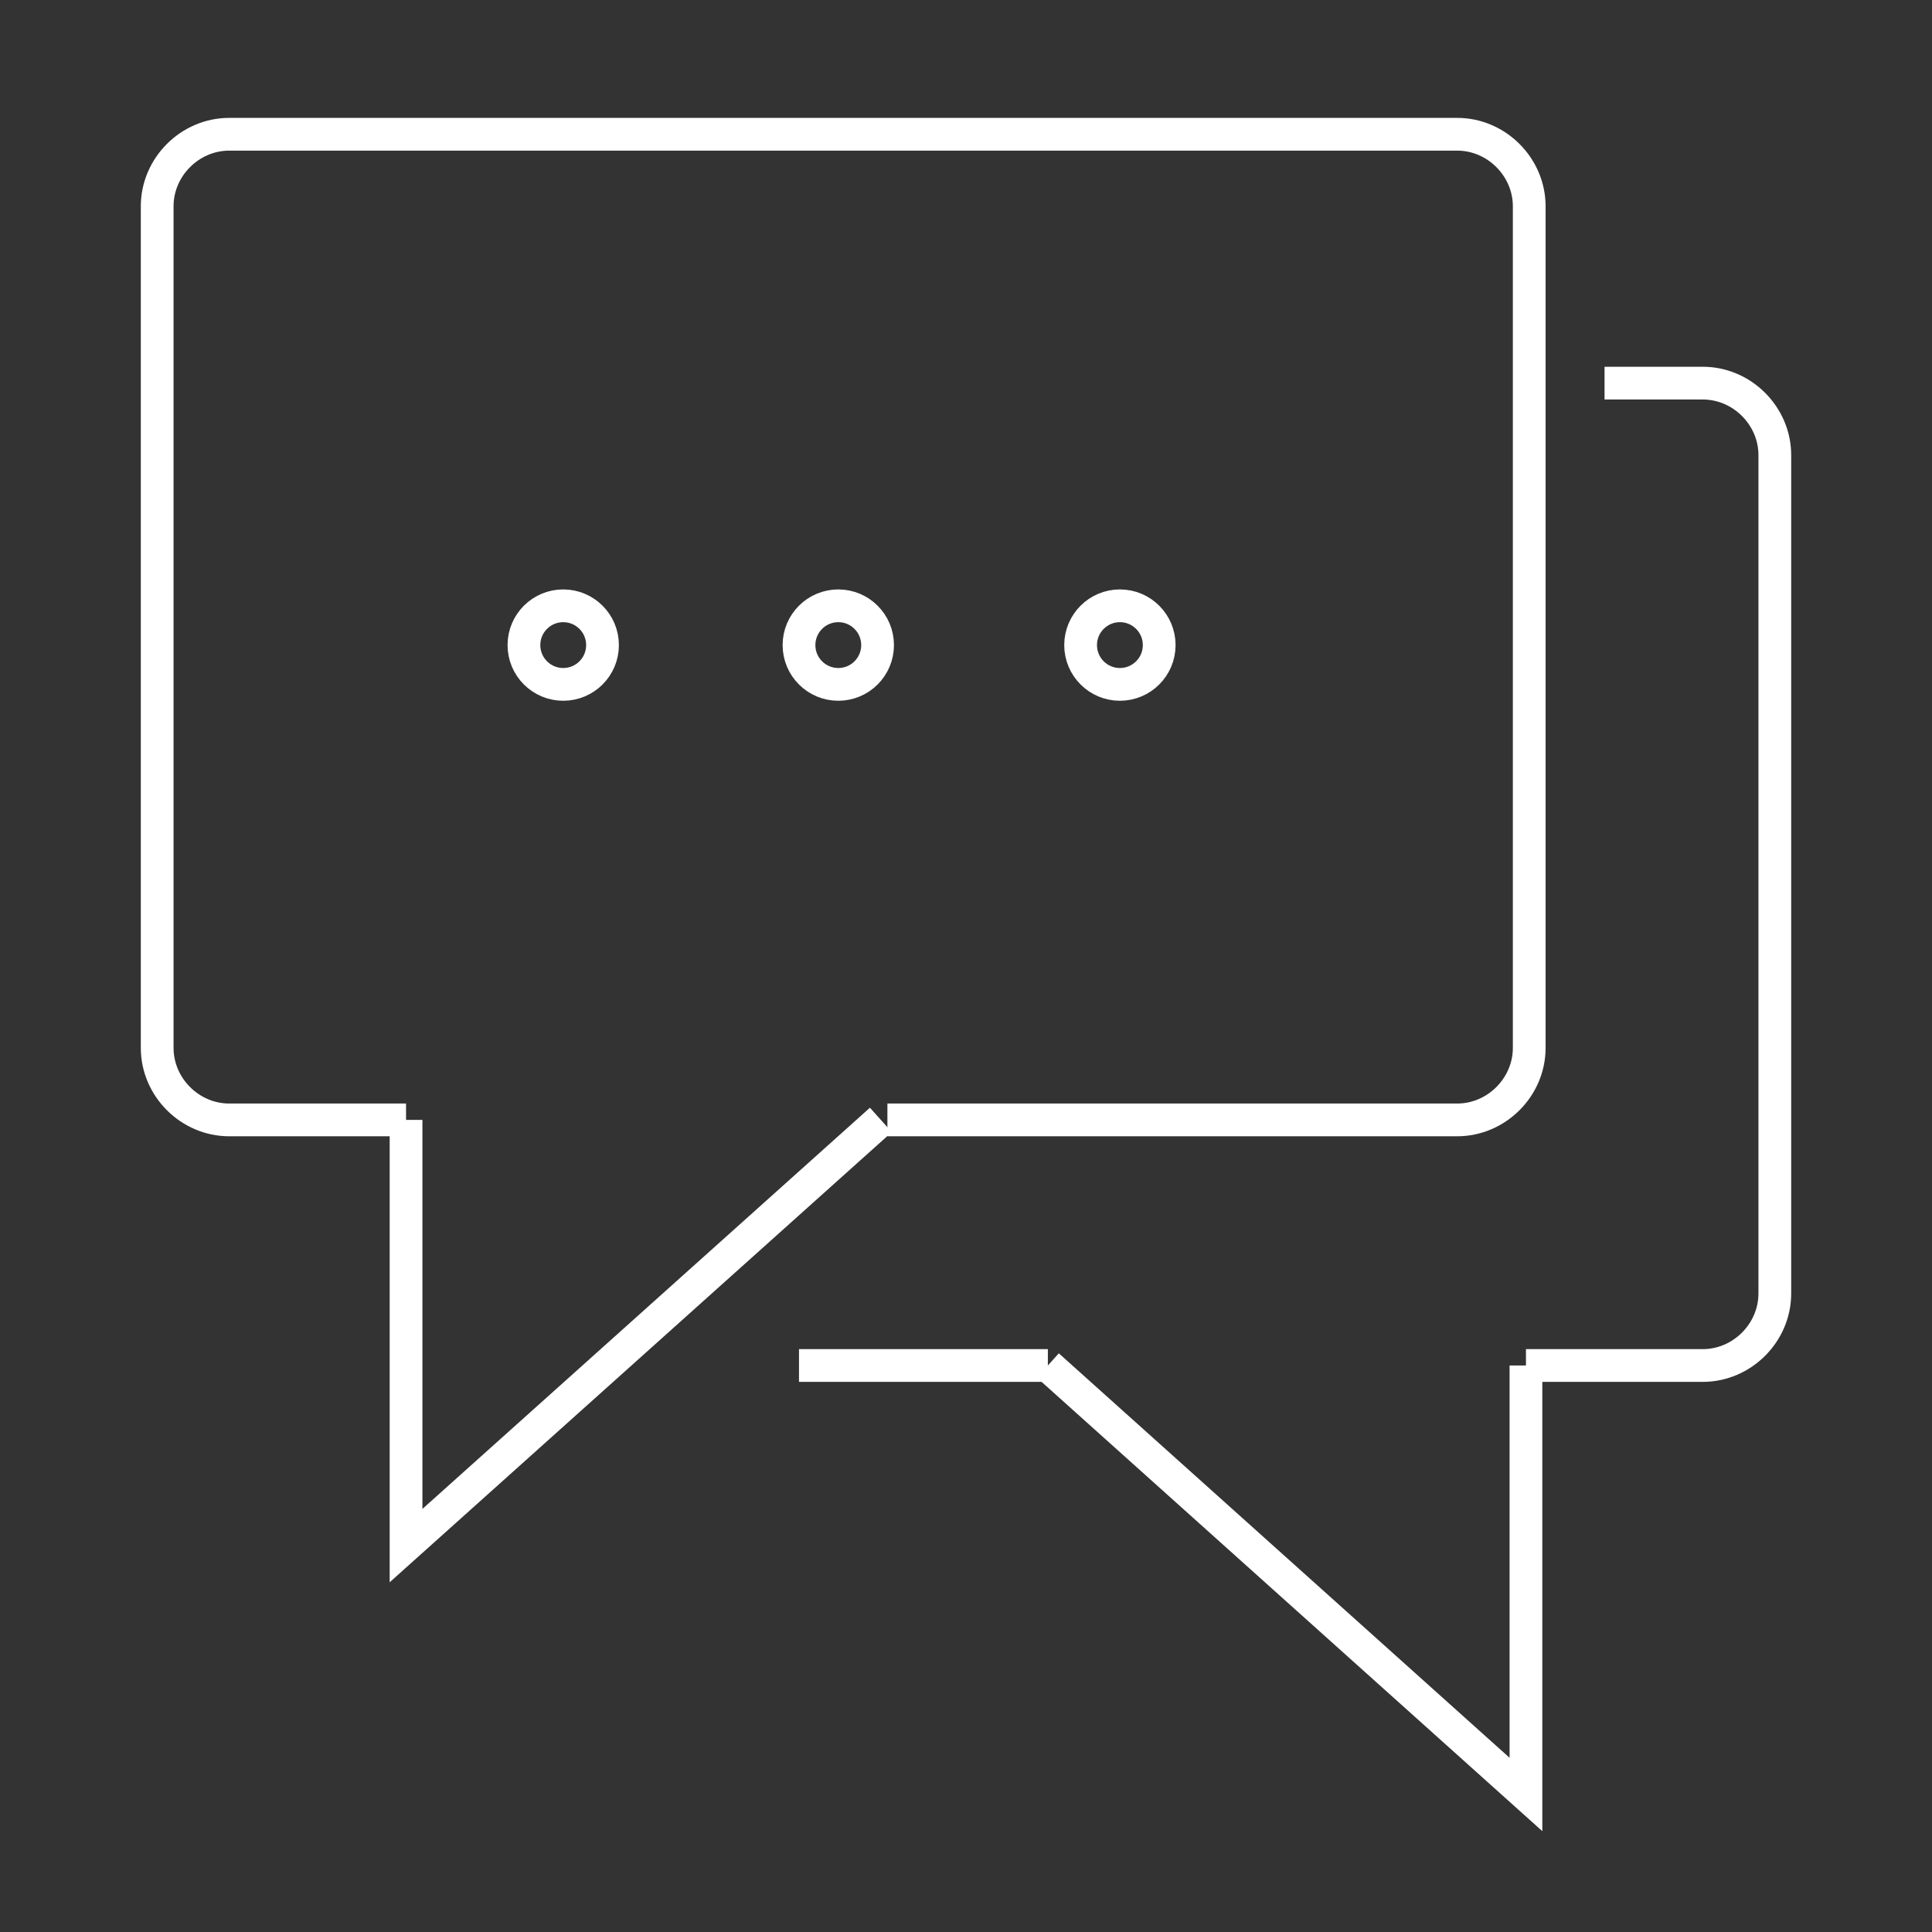<?xml version="1.0" encoding="utf-8"?>
<!-- Generator: Adobe Illustrator 19.2.0, SVG Export Plug-In . SVG Version: 6.00 Build 0)  -->
<svg version="1.1" id="Layer_1" xmlns="http://www.w3.org/2000/svg" xmlns:xlink="http://www.w3.org/1999/xlink" x="0px" y="0px"
	 viewBox="0 0 59 59" style="enable-background:new 0 0 59 59;" xml:space="preserve">
<rect x="0" y="0" width="59" height="59" fill="#333333" stroke="none"/>
<style type="text/css">
	.st0{fill:none;stroke:#FFFFFF;stroke-miterlimit:10;}
</style>
<g id="_x37_sZk0e.tif">
	<g id="JpoVJn.tif">
		<path class="st0" d="M12.4,34.2"/>
		<path class="st0" d="M12.4,34.2H7c-1.2,0-2.2-1-2.2-2.2V6.3c0-1.2,1-2.2,2.2-2.2h37.5c1.2,0,2.2,1,2.2,2.2V32c0,1.2-1,2.2-2.2,2.2
			H27.1"/>
		<polyline class="st0" points="12.4,34.2 12.4,47.2 26.9,34.2 		"/>
		<line class="st0" x1="24.4" y1="41.7" x2="32" y2="41.7"/>
		<path class="st0" d="M46.6,41.7H52c1.2,0,2.2-1,2.2-2.2V13.9c0-1.2-1-2.2-2.2-2.2h-3"/>
		<polyline class="st0" points="46.6,41.7 46.6,54.8 32,41.7 		"/>
		<circle class="st0" cx="17.2" cy="19.7" r="1.2"/>
		<circle class="st0" cx="25.6" cy="19.7" r="1.2"/>
		<circle class="st0" cx="34.2" cy="19.7" r="1.2"/>
	</g>
</g>
</svg>
